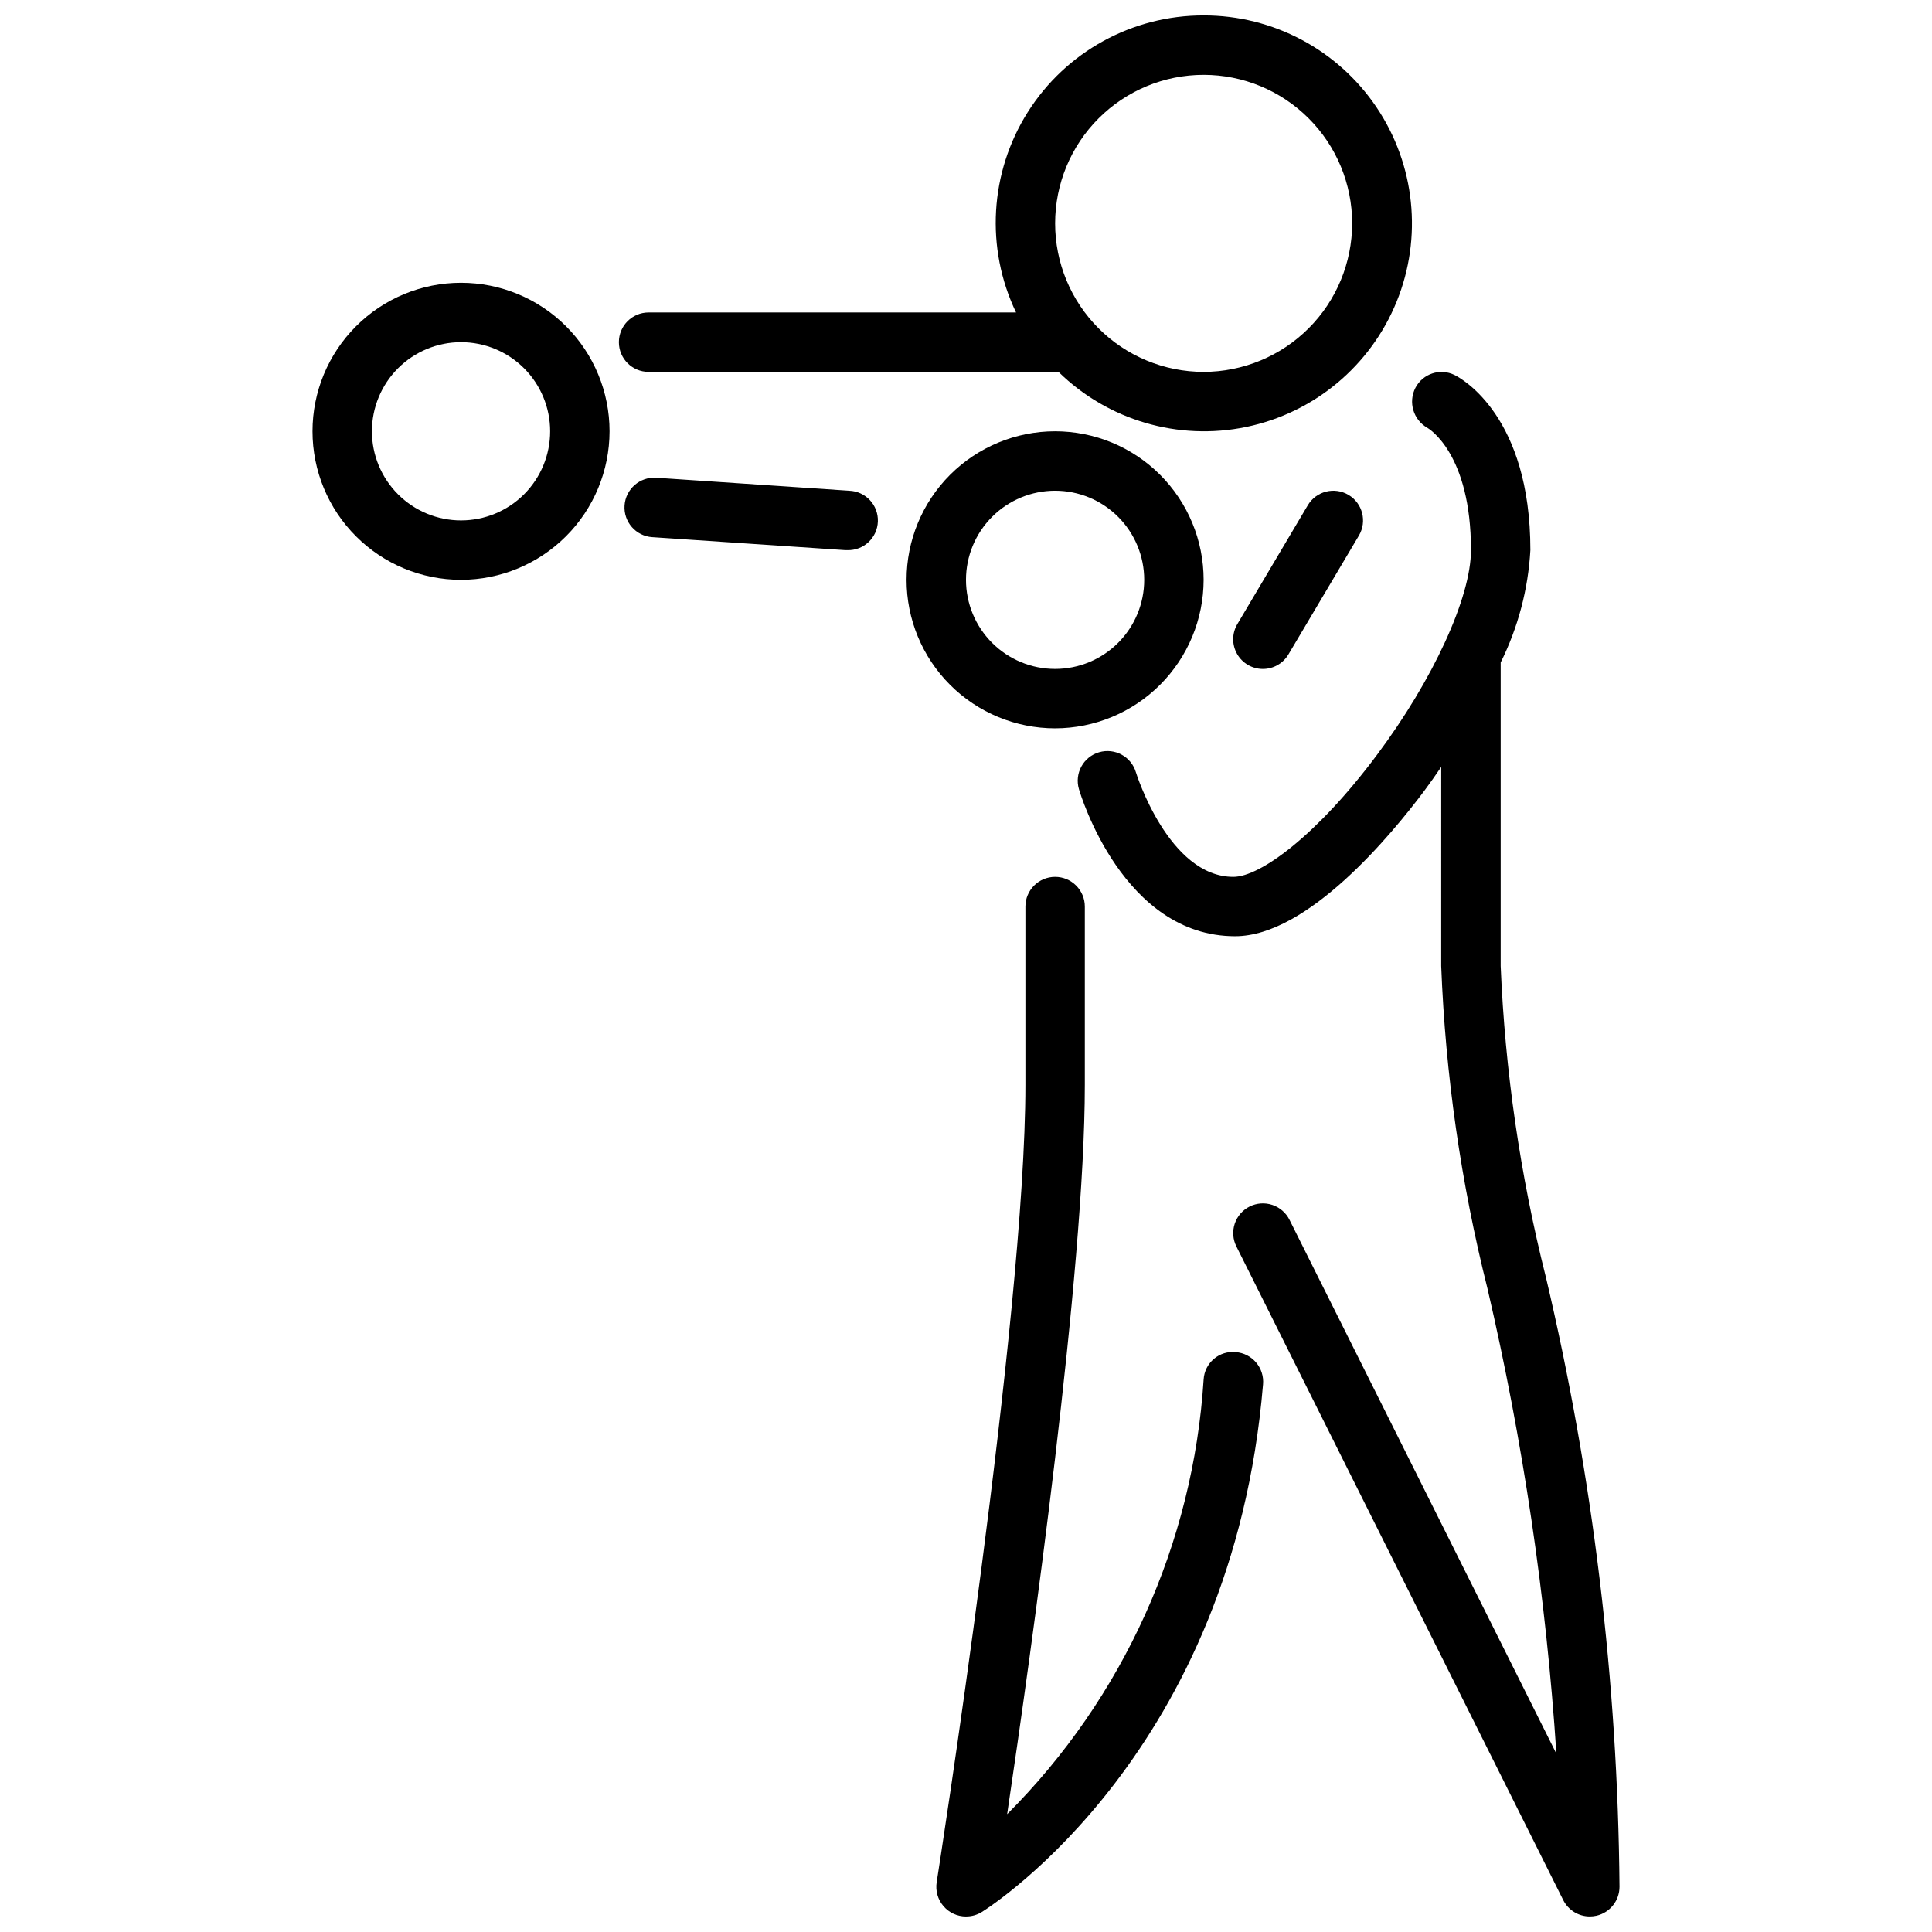 <?xml version="1.0" encoding="UTF-8"?>
<!-- Uploaded to: SVG Repo, www.svgrepo.com, Generator: SVG Repo Mixer Tools -->
<svg width="800px" height="800px" version="1.1" viewBox="144 144 512 512" xmlns="http://www.w3.org/2000/svg">
 <defs>
  <clipPath id="c">
   <path d="m392 376h87v275.9h-87z"/>
  </clipPath>
  <clipPath id="b">
   <path d="m429 242h145v409.9h-145z"/>
  </clipPath>
  <clipPath id="a">
   <path d="m308 148.09h211v110.91h-211z"/>
  </clipPath>
 </defs>
 <g clip-path="url(#c)">
  <path d="m400 651.9c-2.305 0-4.488-1.008-5.981-2.758-1.496-1.75-2.148-4.066-1.789-6.34 0.227-1.488 23.512-149.68 23.512-211.32v-47.234c0-4.348 3.523-7.871 7.871-7.871 4.348 0 7.875 3.523 7.875 7.871v47.23c0 49.594-14.168 149.98-20.586 193.3v0.004c30.797-30.801 49.312-71.77 52.074-115.24 0.129-2.106 1.113-4.062 2.723-5.426 1.609-1.363 3.703-2.012 5.801-1.793 2.09 0.164 4.027 1.16 5.383 2.758 1.355 1.602 2.016 3.676 1.836 5.766-8.102 97.273-71.809 138.15-74.516 139.85-1.262 0.789-2.719 1.203-4.203 1.195z"/>
 </g>
 <path d="m423.61 337.02c-10.438 0-20.449-4.148-27.832-11.531-7.379-7.379-11.527-17.391-11.527-27.828 0-10.441 4.148-20.453 11.527-27.832 7.383-7.383 17.395-11.531 27.832-11.531 10.441 0 20.453 4.148 27.832 11.531 7.383 7.379 11.531 17.391 11.531 27.832-0.016 10.434-4.164 20.438-11.543 27.816-7.379 7.379-17.383 11.531-27.82 11.543zm0-62.977c-6.262 0-12.27 2.488-16.699 6.918-4.426 4.426-6.914 10.434-6.914 16.699 0 6.262 2.488 12.27 6.914 16.695 4.43 4.43 10.438 6.918 16.699 6.918 6.266 0 12.273-2.488 16.699-6.918 4.43-4.426 6.918-10.434 6.918-16.695 0-6.266-2.488-12.273-6.918-16.699-4.426-4.43-10.434-6.918-16.699-6.918z"/>
 <path d="m266.18 297.66c-10.441 0-20.453-4.148-27.832-11.531-7.383-7.379-11.531-17.391-11.531-27.832 0-10.438 4.148-20.449 11.531-27.832 7.379-7.379 17.391-11.527 27.832-11.527 10.438 0 20.449 4.148 27.832 11.527 7.379 7.383 11.527 17.395 11.527 27.832-0.012 10.438-4.164 20.441-11.543 27.82-7.379 7.379-17.383 11.527-27.816 11.543zm0-62.977c-6.266 0-12.273 2.488-16.699 6.914-4.43 4.43-6.918 10.438-6.918 16.699 0 6.266 2.488 12.273 6.918 16.699 4.426 4.43 10.434 6.918 16.699 6.918 6.262 0 12.27-2.488 16.699-6.918 4.426-4.426 6.914-10.434 6.914-16.699 0-6.262-2.488-12.27-6.914-16.699-4.43-4.426-10.438-6.914-16.699-6.914z"/>
 <path d="m478.67 321.28c-2.828-0.004-5.438-1.52-6.832-3.981-1.398-2.457-1.371-5.473 0.07-7.906l18.664-31.488c2.219-3.738 7.047-4.977 10.789-2.758 3.742 2.219 4.977 7.047 2.758 10.789l-18.672 31.488c-1.418 2.391-3.996 3.859-6.777 3.856z"/>
 <g clip-path="url(#b)">
  <path d="m553.62 482.25c-6.781-26.938-10.777-54.5-11.926-82.254v-80.422c4.609-9.297 7.289-19.43 7.871-29.789 0-35.328-18.035-45.375-20.098-46.406-3.797-1.875-8.398-0.371-10.359 3.387-1.965 3.809-0.574 8.488 3.148 10.605 0.465 0.273 11.566 6.918 11.566 32.414 0 12.523-10.02 34.352-24.945 54.316-15.816 21.191-30.859 32.277-38.031 32.277-17.113 0-25.734-27.402-25.812-27.688-1.227-4.172-5.602-6.559-9.773-5.332-4.172 1.227-6.559 5.602-5.332 9.773 0.465 1.574 11.738 38.98 41.391 38.98 19.262 0 41.492-26.977 50.16-38.574 1.48-1.984 2.969-4.109 4.457-6.297l-0.004 52.754c1.117 28.848 5.227 57.504 12.266 85.504 9.43 40.523 15.539 81.746 18.262 123.26l-70.703-141.44c-0.926-1.883-2.562-3.32-4.551-3.992-1.988-0.672-4.16-0.523-6.039 0.414-1.875 0.938-3.301 2.586-3.957 4.578-0.656 1.996-0.492 4.168 0.461 6.039l86.594 173.18c1.332 2.668 4.062 4.356 7.047 4.352 0.605 0 1.211-0.07 1.801-0.203 3.559-0.836 6.07-4.012 6.07-7.668-0.461-54.488-7.023-108.75-19.562-161.78z"/>
 </g>
 <path d="m368.51 289.79h-0.535l-51.121-3.441v0.004c-4.348-0.293-7.637-4.059-7.344-8.406 0.297-4.348 4.059-7.633 8.406-7.34l51.121 3.441c4.348 0.145 7.754 3.789 7.606 8.137-0.145 4.348-3.785 7.754-8.133 7.606z"/>
 <g clip-path="url(#a)">
  <path d="m462.98 148.09c-18.91-0.043-36.516 9.633-46.613 25.621-10.094 15.988-11.266 36.043-3.102 53.098h-97.383c-4.348 0-7.871 3.527-7.871 7.875s3.523 7.871 7.871 7.871h108.63c13.117 12.852 31.773 18.324 49.754 14.594 17.98-3.727 32.922-16.168 39.848-33.176 6.926-17.008 4.922-36.344-5.34-51.574-10.262-15.227-27.438-24.344-45.797-24.309zm0 94.465c-10.441 0-20.453-4.148-27.832-11.527-7.383-7.383-11.531-17.395-11.531-27.832 0-10.441 4.148-20.453 11.531-27.832 7.379-7.383 17.391-11.531 27.832-11.531 10.438 0 20.449 4.148 27.828 11.531 7.383 7.379 11.531 17.391 11.531 27.832-0.012 10.434-4.164 20.438-11.543 27.816-7.379 7.379-17.383 11.531-27.816 11.543z"/>
 </g>
</svg>